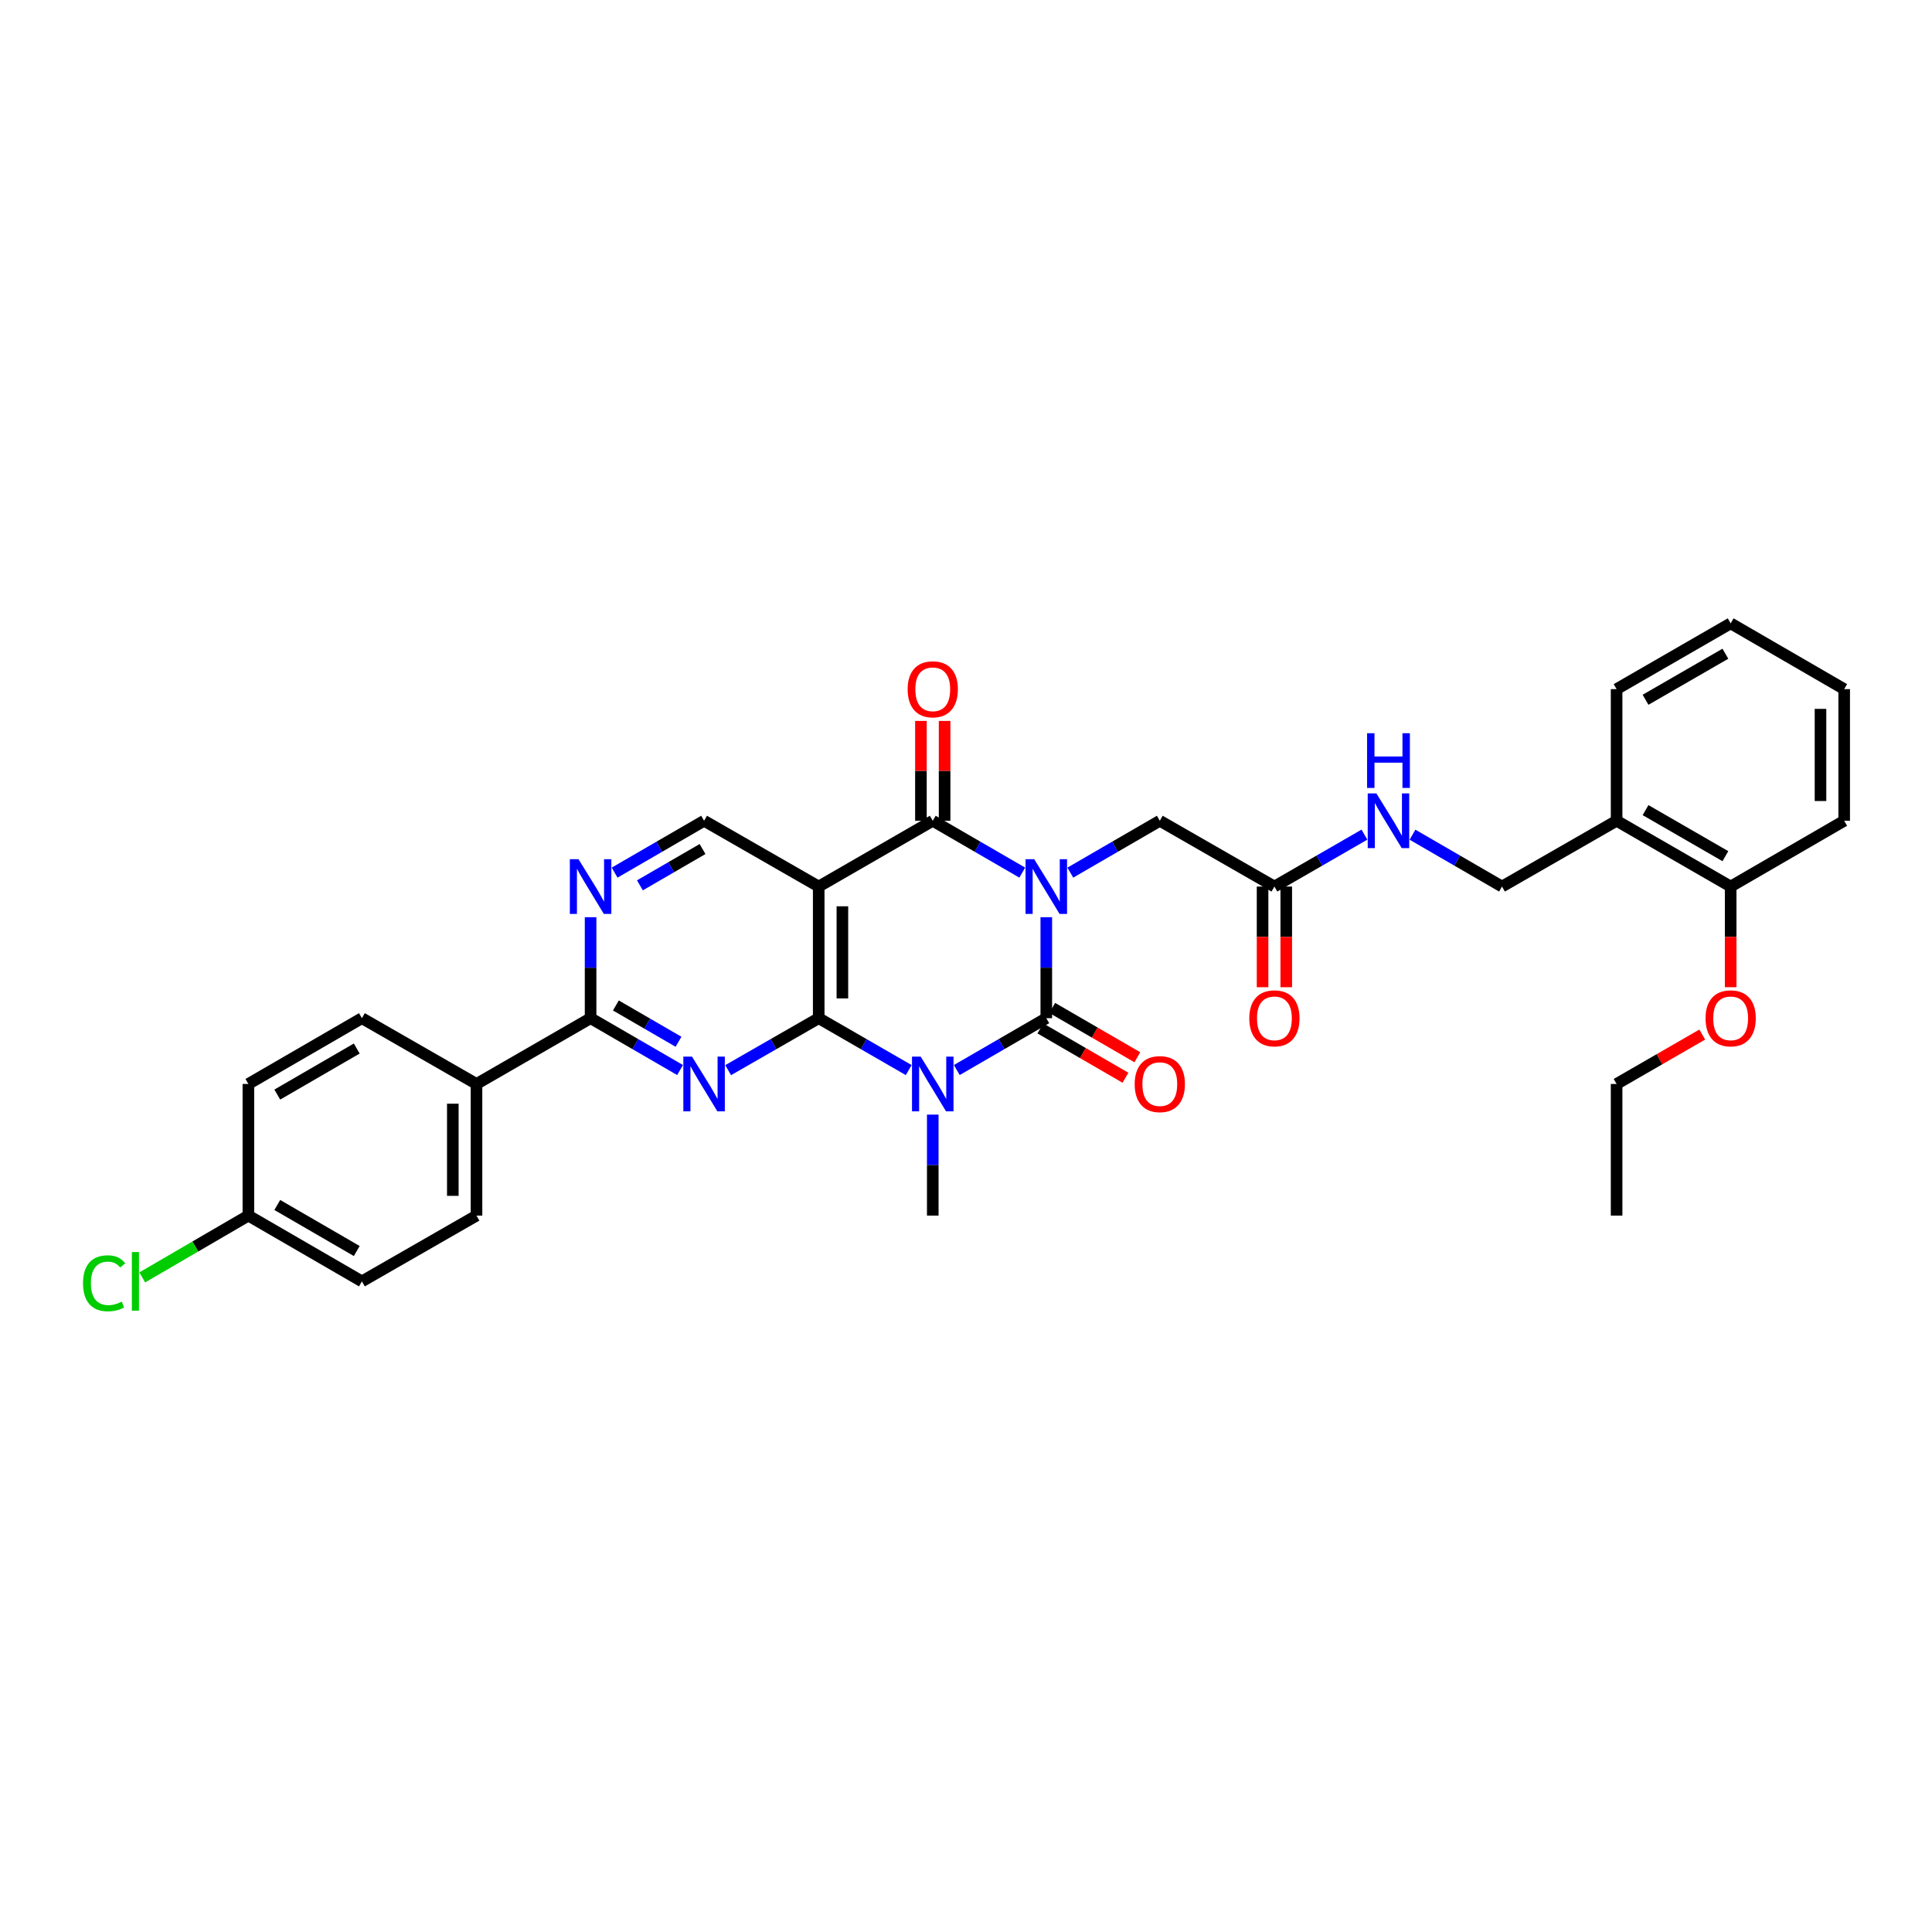 <?xml version='1.0' encoding='iso-8859-1'?>
<svg version='1.1' baseProfile='full'
              xmlns='http://www.w3.org/2000/svg'
                      xmlns:rdkit='http://www.rdkit.org/xml'
                      xmlns:xlink='http://www.w3.org/1999/xlink'
                  xml:space='preserve'
width='1000px' height='1000px' viewBox='0 0 1000 1000'>
<!-- END OF HEADER -->
<rect style='opacity:1.0;fill:#FFFFFF;stroke:none' width='1000' height='1000' x='0' y='0'> </rect>
<path class='bond-0' d='M 541.561,474.741 L 541.561,500.873' style='fill:none;fill-rule:evenodd;stroke:#0000FF;stroke-width:6px;stroke-linecap:butt;stroke-linejoin:miter;stroke-opacity:1' />
<path class='bond-0' d='M 541.561,500.873 L 541.561,527.006' style='fill:none;fill-rule:evenodd;stroke:#000000;stroke-width:6px;stroke-linecap:butt;stroke-linejoin:miter;stroke-opacity:1' />
<path class='bond-3' d='M 529.123,451.67 L 505.96,438.249' style='fill:none;fill-rule:evenodd;stroke:#0000FF;stroke-width:6px;stroke-linecap:butt;stroke-linejoin:miter;stroke-opacity:1' />
<path class='bond-3' d='M 505.96,438.249 L 482.797,424.827' style='fill:none;fill-rule:evenodd;stroke:#000000;stroke-width:6px;stroke-linecap:butt;stroke-linejoin:miter;stroke-opacity:1' />
<path class='bond-9' d='M 553.999,451.669 L 577.155,438.248' style='fill:none;fill-rule:evenodd;stroke:#0000FF;stroke-width:6px;stroke-linecap:butt;stroke-linejoin:miter;stroke-opacity:1' />
<path class='bond-9' d='M 577.155,438.248 L 600.312,424.827' style='fill:none;fill-rule:evenodd;stroke:#000000;stroke-width:6px;stroke-linecap:butt;stroke-linejoin:miter;stroke-opacity:1' />
<path class='bond-1' d='M 541.561,527.006 L 518.398,540.427' style='fill:none;fill-rule:evenodd;stroke:#000000;stroke-width:6px;stroke-linecap:butt;stroke-linejoin:miter;stroke-opacity:1' />
<path class='bond-1' d='M 518.398,540.427 L 495.235,553.849' style='fill:none;fill-rule:evenodd;stroke:#0000FF;stroke-width:6px;stroke-linecap:butt;stroke-linejoin:miter;stroke-opacity:1' />
<path class='bond-11' d='M 538.488,532.308 L 560.514,545.074' style='fill:none;fill-rule:evenodd;stroke:#000000;stroke-width:6px;stroke-linecap:butt;stroke-linejoin:miter;stroke-opacity:1' />
<path class='bond-11' d='M 560.514,545.074 L 582.541,557.84' style='fill:none;fill-rule:evenodd;stroke:#FF0000;stroke-width:6px;stroke-linecap:butt;stroke-linejoin:miter;stroke-opacity:1' />
<path class='bond-11' d='M 544.634,521.703 L 566.661,534.469' style='fill:none;fill-rule:evenodd;stroke:#000000;stroke-width:6px;stroke-linecap:butt;stroke-linejoin:miter;stroke-opacity:1' />
<path class='bond-11' d='M 566.661,534.469 L 588.687,547.235' style='fill:none;fill-rule:evenodd;stroke:#FF0000;stroke-width:6px;stroke-linecap:butt;stroke-linejoin:miter;stroke-opacity:1' />
<path class='bond-19' d='M 482.797,576.919 L 482.797,603.055' style='fill:none;fill-rule:evenodd;stroke:#0000FF;stroke-width:6px;stroke-linecap:butt;stroke-linejoin:miter;stroke-opacity:1' />
<path class='bond-19' d='M 482.797,603.055 L 482.797,629.191' style='fill:none;fill-rule:evenodd;stroke:#000000;stroke-width:6px;stroke-linecap:butt;stroke-linejoin:miter;stroke-opacity:1' />
<path class='bond-33' d='M 470.353,553.879 L 447.056,540.442' style='fill:none;fill-rule:evenodd;stroke:#0000FF;stroke-width:6px;stroke-linecap:butt;stroke-linejoin:miter;stroke-opacity:1' />
<path class='bond-33' d='M 447.056,540.442 L 423.76,527.006' style='fill:none;fill-rule:evenodd;stroke:#000000;stroke-width:6px;stroke-linecap:butt;stroke-linejoin:miter;stroke-opacity:1' />
<path class='bond-2' d='M 423.76,527.006 L 423.76,458.877' style='fill:none;fill-rule:evenodd;stroke:#000000;stroke-width:6px;stroke-linecap:butt;stroke-linejoin:miter;stroke-opacity:1' />
<path class='bond-2' d='M 436.018,516.786 L 436.018,469.097' style='fill:none;fill-rule:evenodd;stroke:#000000;stroke-width:6px;stroke-linecap:butt;stroke-linejoin:miter;stroke-opacity:1' />
<path class='bond-5' d='M 423.76,527.006 L 400.324,540.458' style='fill:none;fill-rule:evenodd;stroke:#000000;stroke-width:6px;stroke-linecap:butt;stroke-linejoin:miter;stroke-opacity:1' />
<path class='bond-5' d='M 400.324,540.458 L 376.887,553.91' style='fill:none;fill-rule:evenodd;stroke:#0000FF;stroke-width:6px;stroke-linecap:butt;stroke-linejoin:miter;stroke-opacity:1' />
<path class='bond-4' d='M 482.797,424.827 L 423.76,458.877' style='fill:none;fill-rule:evenodd;stroke:#000000;stroke-width:6px;stroke-linecap:butt;stroke-linejoin:miter;stroke-opacity:1' />
<path class='bond-12' d='M 488.926,424.827 L 488.926,398.991' style='fill:none;fill-rule:evenodd;stroke:#000000;stroke-width:6px;stroke-linecap:butt;stroke-linejoin:miter;stroke-opacity:1' />
<path class='bond-12' d='M 488.926,398.991 L 488.926,373.155' style='fill:none;fill-rule:evenodd;stroke:#FF0000;stroke-width:6px;stroke-linecap:butt;stroke-linejoin:miter;stroke-opacity:1' />
<path class='bond-12' d='M 476.668,424.827 L 476.668,398.991' style='fill:none;fill-rule:evenodd;stroke:#000000;stroke-width:6px;stroke-linecap:butt;stroke-linejoin:miter;stroke-opacity:1' />
<path class='bond-12' d='M 476.668,398.991 L 476.668,373.155' style='fill:none;fill-rule:evenodd;stroke:#FF0000;stroke-width:6px;stroke-linecap:butt;stroke-linejoin:miter;stroke-opacity:1' />
<path class='bond-8' d='M 423.76,458.877 L 364.437,424.827' style='fill:none;fill-rule:evenodd;stroke:#000000;stroke-width:6px;stroke-linecap:butt;stroke-linejoin:miter;stroke-opacity:1' />
<path class='bond-34' d='M 352,553.847 L 328.843,540.426' style='fill:none;fill-rule:evenodd;stroke:#0000FF;stroke-width:6px;stroke-linecap:butt;stroke-linejoin:miter;stroke-opacity:1' />
<path class='bond-34' d='M 328.843,540.426 L 305.687,527.006' style='fill:none;fill-rule:evenodd;stroke:#000000;stroke-width:6px;stroke-linecap:butt;stroke-linejoin:miter;stroke-opacity:1' />
<path class='bond-34' d='M 351.199,539.215 L 334.99,529.821' style='fill:none;fill-rule:evenodd;stroke:#0000FF;stroke-width:6px;stroke-linecap:butt;stroke-linejoin:miter;stroke-opacity:1' />
<path class='bond-34' d='M 334.99,529.821 L 318.78,520.426' style='fill:none;fill-rule:evenodd;stroke:#000000;stroke-width:6px;stroke-linecap:butt;stroke-linejoin:miter;stroke-opacity:1' />
<path class='bond-6' d='M 305.687,527.006 L 305.687,500.873' style='fill:none;fill-rule:evenodd;stroke:#000000;stroke-width:6px;stroke-linecap:butt;stroke-linejoin:miter;stroke-opacity:1' />
<path class='bond-6' d='M 305.687,500.873 L 305.687,474.741' style='fill:none;fill-rule:evenodd;stroke:#0000FF;stroke-width:6px;stroke-linecap:butt;stroke-linejoin:miter;stroke-opacity:1' />
<path class='bond-13' d='M 305.687,527.006 L 246.636,561.056' style='fill:none;fill-rule:evenodd;stroke:#000000;stroke-width:6px;stroke-linecap:butt;stroke-linejoin:miter;stroke-opacity:1' />
<path class='bond-7' d='M 318.124,451.669 L 341.281,438.248' style='fill:none;fill-rule:evenodd;stroke:#0000FF;stroke-width:6px;stroke-linecap:butt;stroke-linejoin:miter;stroke-opacity:1' />
<path class='bond-7' d='M 341.281,438.248 L 364.437,424.827' style='fill:none;fill-rule:evenodd;stroke:#000000;stroke-width:6px;stroke-linecap:butt;stroke-linejoin:miter;stroke-opacity:1' />
<path class='bond-7' d='M 331.218,458.248 L 347.428,448.853' style='fill:none;fill-rule:evenodd;stroke:#0000FF;stroke-width:6px;stroke-linecap:butt;stroke-linejoin:miter;stroke-opacity:1' />
<path class='bond-7' d='M 347.428,448.853 L 363.637,439.459' style='fill:none;fill-rule:evenodd;stroke:#000000;stroke-width:6px;stroke-linecap:butt;stroke-linejoin:miter;stroke-opacity:1' />
<path class='bond-10' d='M 600.312,424.827 L 659.634,458.877' style='fill:none;fill-rule:evenodd;stroke:#000000;stroke-width:6px;stroke-linecap:butt;stroke-linejoin:miter;stroke-opacity:1' />
<path class='bond-15' d='M 659.634,458.877 L 682.931,445.441' style='fill:none;fill-rule:evenodd;stroke:#000000;stroke-width:6px;stroke-linecap:butt;stroke-linejoin:miter;stroke-opacity:1' />
<path class='bond-15' d='M 682.931,445.441 L 706.227,432.004' style='fill:none;fill-rule:evenodd;stroke:#0000FF;stroke-width:6px;stroke-linecap:butt;stroke-linejoin:miter;stroke-opacity:1' />
<path class='bond-18' d='M 653.505,458.877 L 653.505,484.93' style='fill:none;fill-rule:evenodd;stroke:#000000;stroke-width:6px;stroke-linecap:butt;stroke-linejoin:miter;stroke-opacity:1' />
<path class='bond-18' d='M 653.505,484.93 L 653.505,510.982' style='fill:none;fill-rule:evenodd;stroke:#FF0000;stroke-width:6px;stroke-linecap:butt;stroke-linejoin:miter;stroke-opacity:1' />
<path class='bond-18' d='M 665.763,458.877 L 665.763,484.93' style='fill:none;fill-rule:evenodd;stroke:#000000;stroke-width:6px;stroke-linecap:butt;stroke-linejoin:miter;stroke-opacity:1' />
<path class='bond-18' d='M 665.763,484.93 L 665.763,510.982' style='fill:none;fill-rule:evenodd;stroke:#FF0000;stroke-width:6px;stroke-linecap:butt;stroke-linejoin:miter;stroke-opacity:1' />
<path class='bond-20' d='M 246.636,561.056 L 246.636,629.191' style='fill:none;fill-rule:evenodd;stroke:#000000;stroke-width:6px;stroke-linecap:butt;stroke-linejoin:miter;stroke-opacity:1' />
<path class='bond-20' d='M 234.378,571.276 L 234.378,618.971' style='fill:none;fill-rule:evenodd;stroke:#000000;stroke-width:6px;stroke-linecap:butt;stroke-linejoin:miter;stroke-opacity:1' />
<path class='bond-21' d='M 246.636,561.056 L 187.32,527.006' style='fill:none;fill-rule:evenodd;stroke:#000000;stroke-width:6px;stroke-linecap:butt;stroke-linejoin:miter;stroke-opacity:1' />
<path class='bond-14' d='M 836.751,424.827 L 777.435,458.877' style='fill:none;fill-rule:evenodd;stroke:#000000;stroke-width:6px;stroke-linecap:butt;stroke-linejoin:miter;stroke-opacity:1' />
<path class='bond-17' d='M 836.751,424.827 L 895.788,458.877' style='fill:none;fill-rule:evenodd;stroke:#000000;stroke-width:6px;stroke-linecap:butt;stroke-linejoin:miter;stroke-opacity:1' />
<path class='bond-17' d='M 851.731,419.316 L 893.057,443.151' style='fill:none;fill-rule:evenodd;stroke:#000000;stroke-width:6px;stroke-linecap:butt;stroke-linejoin:miter;stroke-opacity:1' />
<path class='bond-27' d='M 836.751,424.827 L 836.751,356.692' style='fill:none;fill-rule:evenodd;stroke:#000000;stroke-width:6px;stroke-linecap:butt;stroke-linejoin:miter;stroke-opacity:1' />
<path class='bond-16' d='M 731.109,432.034 L 754.272,445.456' style='fill:none;fill-rule:evenodd;stroke:#0000FF;stroke-width:6px;stroke-linecap:butt;stroke-linejoin:miter;stroke-opacity:1' />
<path class='bond-16' d='M 754.272,445.456 L 777.435,458.877' style='fill:none;fill-rule:evenodd;stroke:#000000;stroke-width:6px;stroke-linecap:butt;stroke-linejoin:miter;stroke-opacity:1' />
<path class='bond-26' d='M 895.788,458.877 L 895.788,484.93' style='fill:none;fill-rule:evenodd;stroke:#000000;stroke-width:6px;stroke-linecap:butt;stroke-linejoin:miter;stroke-opacity:1' />
<path class='bond-26' d='M 895.788,484.93 L 895.788,510.982' style='fill:none;fill-rule:evenodd;stroke:#FF0000;stroke-width:6px;stroke-linecap:butt;stroke-linejoin:miter;stroke-opacity:1' />
<path class='bond-28' d='M 895.788,458.877 L 954.545,424.827' style='fill:none;fill-rule:evenodd;stroke:#000000;stroke-width:6px;stroke-linecap:butt;stroke-linejoin:miter;stroke-opacity:1' />
<path class='bond-24' d='M 246.636,629.191 L 187.32,663.241' style='fill:none;fill-rule:evenodd;stroke:#000000;stroke-width:6px;stroke-linecap:butt;stroke-linejoin:miter;stroke-opacity:1' />
<path class='bond-23' d='M 187.32,527.006 L 128.563,561.056' style='fill:none;fill-rule:evenodd;stroke:#000000;stroke-width:6px;stroke-linecap:butt;stroke-linejoin:miter;stroke-opacity:1' />
<path class='bond-23' d='M 184.653,542.719 L 143.523,566.554' style='fill:none;fill-rule:evenodd;stroke:#000000;stroke-width:6px;stroke-linecap:butt;stroke-linejoin:miter;stroke-opacity:1' />
<path class='bond-22' d='M 128.563,629.191 L 128.563,561.056' style='fill:none;fill-rule:evenodd;stroke:#000000;stroke-width:6px;stroke-linecap:butt;stroke-linejoin:miter;stroke-opacity:1' />
<path class='bond-25' d='M 128.563,629.191 L 101.093,645.188' style='fill:none;fill-rule:evenodd;stroke:#000000;stroke-width:6px;stroke-linecap:butt;stroke-linejoin:miter;stroke-opacity:1' />
<path class='bond-25' d='M 101.093,645.188 L 73.623,661.185' style='fill:none;fill-rule:evenodd;stroke:#00CC00;stroke-width:6px;stroke-linecap:butt;stroke-linejoin:miter;stroke-opacity:1' />
<path class='bond-36' d='M 128.563,629.191 L 187.32,663.241' style='fill:none;fill-rule:evenodd;stroke:#000000;stroke-width:6px;stroke-linecap:butt;stroke-linejoin:miter;stroke-opacity:1' />
<path class='bond-36' d='M 143.523,623.693 L 184.653,647.528' style='fill:none;fill-rule:evenodd;stroke:#000000;stroke-width:6px;stroke-linecap:butt;stroke-linejoin:miter;stroke-opacity:1' />
<path class='bond-29' d='M 881.084,535.486 L 858.918,548.271' style='fill:none;fill-rule:evenodd;stroke:#FF0000;stroke-width:6px;stroke-linecap:butt;stroke-linejoin:miter;stroke-opacity:1' />
<path class='bond-29' d='M 858.918,548.271 L 836.751,561.056' style='fill:none;fill-rule:evenodd;stroke:#000000;stroke-width:6px;stroke-linecap:butt;stroke-linejoin:miter;stroke-opacity:1' />
<path class='bond-31' d='M 836.751,356.692 L 895.788,322.641' style='fill:none;fill-rule:evenodd;stroke:#000000;stroke-width:6px;stroke-linecap:butt;stroke-linejoin:miter;stroke-opacity:1' />
<path class='bond-31' d='M 851.731,362.203 L 893.057,338.368' style='fill:none;fill-rule:evenodd;stroke:#000000;stroke-width:6px;stroke-linecap:butt;stroke-linejoin:miter;stroke-opacity:1' />
<path class='bond-35' d='M 954.545,424.827 L 954.545,356.692' style='fill:none;fill-rule:evenodd;stroke:#000000;stroke-width:6px;stroke-linecap:butt;stroke-linejoin:miter;stroke-opacity:1' />
<path class='bond-35' d='M 942.287,414.607 L 942.287,366.912' style='fill:none;fill-rule:evenodd;stroke:#000000;stroke-width:6px;stroke-linecap:butt;stroke-linejoin:miter;stroke-opacity:1' />
<path class='bond-30' d='M 836.751,561.056 L 836.751,629.191' style='fill:none;fill-rule:evenodd;stroke:#000000;stroke-width:6px;stroke-linecap:butt;stroke-linejoin:miter;stroke-opacity:1' />
<path class='bond-32' d='M 895.788,322.641 L 954.545,356.692' style='fill:none;fill-rule:evenodd;stroke:#000000;stroke-width:6px;stroke-linecap:butt;stroke-linejoin:miter;stroke-opacity:1' />
<path  class='atom-0' d='M 535.301 444.717
L 544.581 459.717
Q 545.501 461.197, 546.981 463.877
Q 548.461 466.557, 548.541 466.717
L 548.541 444.717
L 552.301 444.717
L 552.301 473.037
L 548.421 473.037
L 538.461 456.637
Q 537.301 454.717, 536.061 452.517
Q 534.861 450.317, 534.501 449.637
L 534.501 473.037
L 530.821 473.037
L 530.821 444.717
L 535.301 444.717
' fill='#0000FF'/>
<path  class='atom-2' d='M 476.537 546.896
L 485.817 561.896
Q 486.737 563.376, 488.217 566.056
Q 489.697 568.736, 489.777 568.896
L 489.777 546.896
L 493.537 546.896
L 493.537 575.216
L 489.657 575.216
L 479.697 558.816
Q 478.537 556.896, 477.297 554.696
Q 476.097 552.496, 475.737 551.816
L 475.737 575.216
L 472.057 575.216
L 472.057 546.896
L 476.537 546.896
' fill='#0000FF'/>
<path  class='atom-6' d='M 358.177 546.896
L 367.457 561.896
Q 368.377 563.376, 369.857 566.056
Q 371.337 568.736, 371.417 568.896
L 371.417 546.896
L 375.177 546.896
L 375.177 575.216
L 371.297 575.216
L 361.337 558.816
Q 360.177 556.896, 358.937 554.696
Q 357.737 552.496, 357.377 551.816
L 357.377 575.216
L 353.697 575.216
L 353.697 546.896
L 358.177 546.896
' fill='#0000FF'/>
<path  class='atom-8' d='M 299.427 444.717
L 308.707 459.717
Q 309.627 461.197, 311.107 463.877
Q 312.587 466.557, 312.667 466.717
L 312.667 444.717
L 316.427 444.717
L 316.427 473.037
L 312.547 473.037
L 302.587 456.637
Q 301.427 454.717, 300.187 452.517
Q 298.987 450.317, 298.627 449.637
L 298.627 473.037
L 294.947 473.037
L 294.947 444.717
L 299.427 444.717
' fill='#0000FF'/>
<path  class='atom-12' d='M 587.312 561.136
Q 587.312 554.336, 590.672 550.536
Q 594.032 546.736, 600.312 546.736
Q 606.592 546.736, 609.952 550.536
Q 613.312 554.336, 613.312 561.136
Q 613.312 568.016, 609.912 571.936
Q 606.512 575.816, 600.312 575.816
Q 594.072 575.816, 590.672 571.936
Q 587.312 568.056, 587.312 561.136
M 600.312 572.616
Q 604.632 572.616, 606.952 569.736
Q 609.312 566.816, 609.312 561.136
Q 609.312 555.576, 606.952 552.776
Q 604.632 549.936, 600.312 549.936
Q 595.992 549.936, 593.632 552.736
Q 591.312 555.536, 591.312 561.136
Q 591.312 566.856, 593.632 569.736
Q 595.992 572.616, 600.312 572.616
' fill='#FF0000'/>
<path  class='atom-13' d='M 469.797 356.772
Q 469.797 349.972, 473.157 346.172
Q 476.517 342.372, 482.797 342.372
Q 489.077 342.372, 492.437 346.172
Q 495.797 349.972, 495.797 356.772
Q 495.797 363.652, 492.397 367.572
Q 488.997 371.452, 482.797 371.452
Q 476.557 371.452, 473.157 367.572
Q 469.797 363.692, 469.797 356.772
M 482.797 368.252
Q 487.117 368.252, 489.437 365.372
Q 491.797 362.452, 491.797 356.772
Q 491.797 351.212, 489.437 348.412
Q 487.117 345.572, 482.797 345.572
Q 478.477 345.572, 476.117 348.372
Q 473.797 351.172, 473.797 356.772
Q 473.797 362.492, 476.117 365.372
Q 478.477 368.252, 482.797 368.252
' fill='#FF0000'/>
<path  class='atom-16' d='M 712.411 410.667
L 721.691 425.667
Q 722.611 427.147, 724.091 429.827
Q 725.571 432.507, 725.651 432.667
L 725.651 410.667
L 729.411 410.667
L 729.411 438.987
L 725.531 438.987
L 715.571 422.587
Q 714.411 420.667, 713.171 418.467
Q 711.971 416.267, 711.611 415.587
L 711.611 438.987
L 707.931 438.987
L 707.931 410.667
L 712.411 410.667
' fill='#0000FF'/>
<path  class='atom-16' d='M 707.591 379.515
L 711.431 379.515
L 711.431 391.555
L 725.911 391.555
L 725.911 379.515
L 729.751 379.515
L 729.751 407.835
L 725.911 407.835
L 725.911 394.755
L 711.431 394.755
L 711.431 407.835
L 707.591 407.835
L 707.591 379.515
' fill='#0000FF'/>
<path  class='atom-19' d='M 646.634 527.086
Q 646.634 520.286, 649.994 516.486
Q 653.354 512.686, 659.634 512.686
Q 665.914 512.686, 669.274 516.486
Q 672.634 520.286, 672.634 527.086
Q 672.634 533.966, 669.234 537.886
Q 665.834 541.766, 659.634 541.766
Q 653.394 541.766, 649.994 537.886
Q 646.634 534.006, 646.634 527.086
M 659.634 538.566
Q 663.954 538.566, 666.274 535.686
Q 668.634 532.766, 668.634 527.086
Q 668.634 521.526, 666.274 518.726
Q 663.954 515.886, 659.634 515.886
Q 655.314 515.886, 652.954 518.686
Q 650.634 521.486, 650.634 527.086
Q 650.634 532.806, 652.954 535.686
Q 655.314 538.566, 659.634 538.566
' fill='#FF0000'/>
<path  class='atom-26' d='M 42.971 664.221
Q 42.971 657.181, 46.251 653.501
Q 49.571 649.781, 55.851 649.781
Q 61.691 649.781, 64.811 653.901
L 62.171 656.061
Q 59.891 653.061, 55.851 653.061
Q 51.571 653.061, 49.291 655.941
Q 47.051 658.781, 47.051 664.221
Q 47.051 669.821, 49.371 672.701
Q 51.731 675.581, 56.291 675.581
Q 59.411 675.581, 63.051 673.701
L 64.171 676.701
Q 62.691 677.661, 60.451 678.221
Q 58.211 678.781, 55.731 678.781
Q 49.571 678.781, 46.251 675.021
Q 42.971 671.261, 42.971 664.221
' fill='#00CC00'/>
<path  class='atom-26' d='M 68.251 648.061
L 71.931 648.061
L 71.931 678.421
L 68.251 678.421
L 68.251 648.061
' fill='#00CC00'/>
<path  class='atom-27' d='M 882.788 527.086
Q 882.788 520.286, 886.148 516.486
Q 889.508 512.686, 895.788 512.686
Q 902.068 512.686, 905.428 516.486
Q 908.788 520.286, 908.788 527.086
Q 908.788 533.966, 905.388 537.886
Q 901.988 541.766, 895.788 541.766
Q 889.548 541.766, 886.148 537.886
Q 882.788 534.006, 882.788 527.086
M 895.788 538.566
Q 900.108 538.566, 902.428 535.686
Q 904.788 532.766, 904.788 527.086
Q 904.788 521.526, 902.428 518.726
Q 900.108 515.886, 895.788 515.886
Q 891.468 515.886, 889.108 518.686
Q 886.788 521.486, 886.788 527.086
Q 886.788 532.806, 889.108 535.686
Q 891.468 538.566, 895.788 538.566
' fill='#FF0000'/>
</svg>
